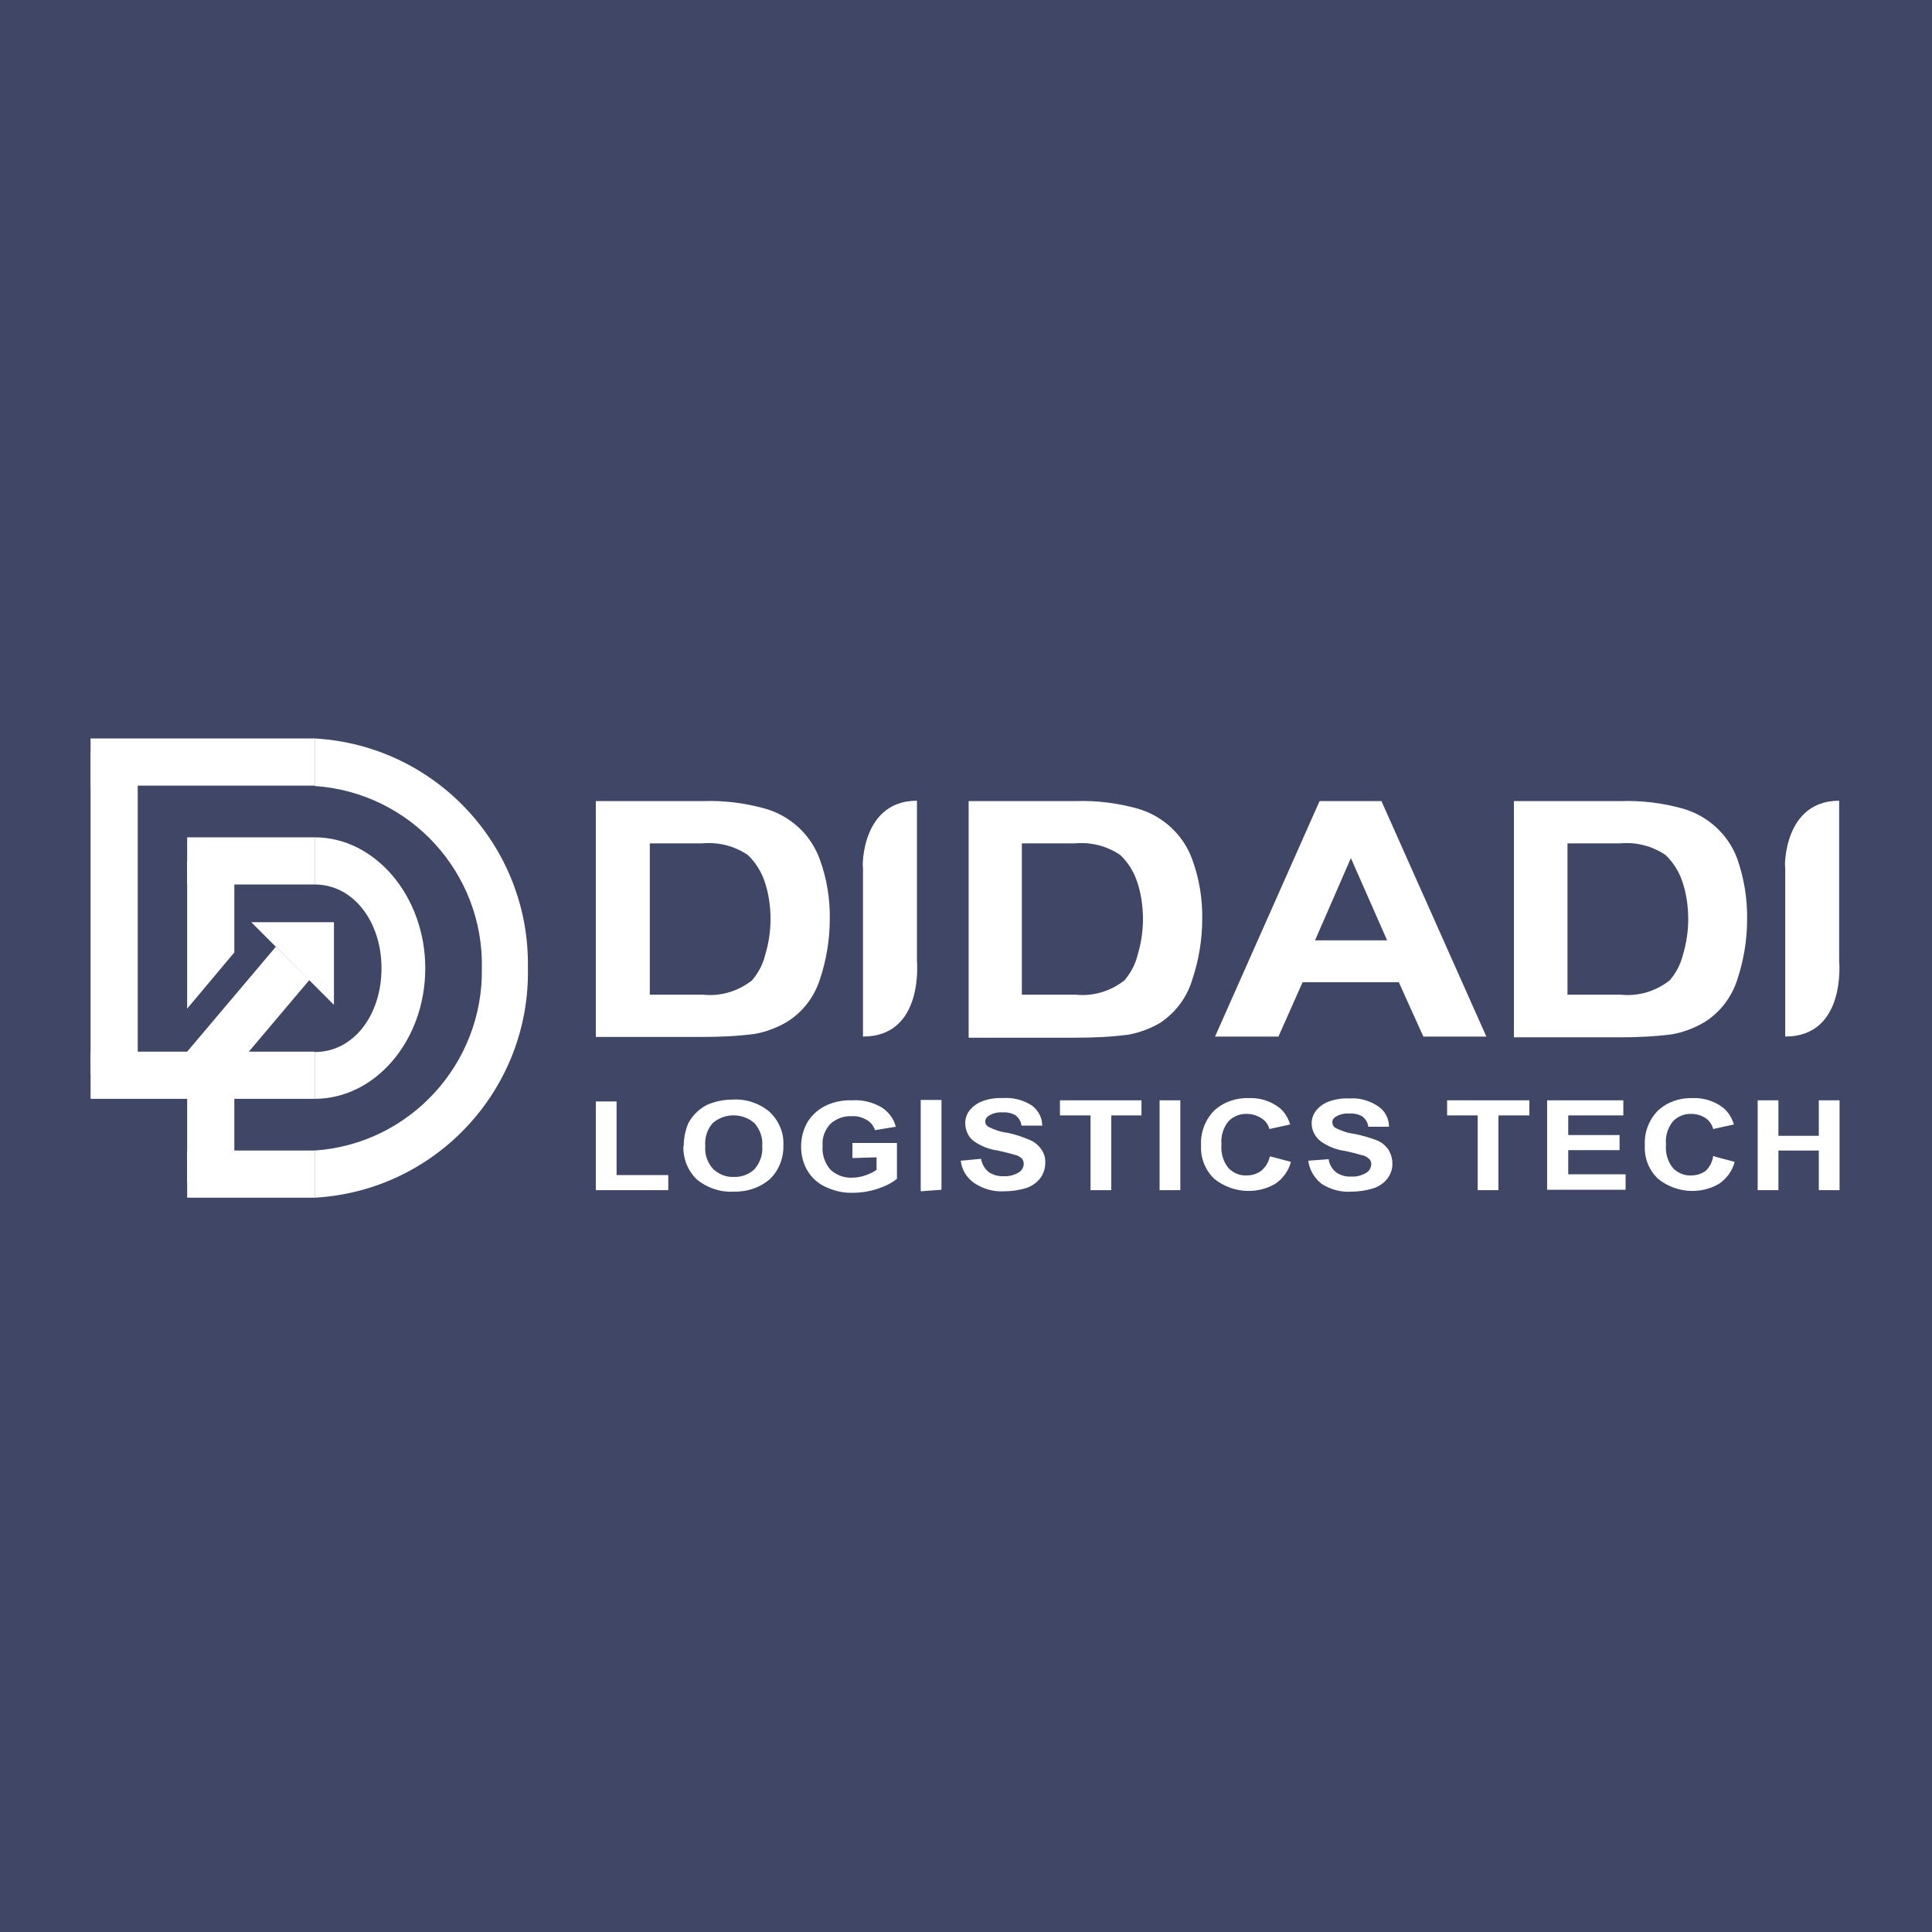 <?xml version="1.0" encoding="utf-8"?>
<!-- Generator: Adobe Illustrator 21.0.2, SVG Export Plug-In . SVG Version: 6.00 Build 0)  -->
<svg version="1.1" xmlns="http://www.w3.org/2000/svg" xmlns:xlink="http://www.w3.org/1999/xlink" x="0px" y="0px"
	 viewBox="0 0 512 512" style="enable-background:new 0 0 512 512;" xml:space="preserve">
<style type="text/css">
	.st0{fill:#404666;}
	.st1{fill:#FFFFFF;}
</style>
<g id="Layer_1">
	<rect class="st0" width="512" height="512"/>
</g>
<g id="Layer_2">
	<title>logo-white</title>
	<g id="图层_2">
		<g id="图层_1-2">
			<rect x="24" y="195.7" class="st1" width="59.4" height="12.5"/>
			<rect x="49.6" y="221.9" class="st1" width="33.8" height="12.5"/>
			<rect x="24" y="278.7" class="st1" width="59.4" height="12.5"/>
			<rect x="49.6" y="304.9" class="st1" width="33.8" height="12.5"/>
			<rect x="24" y="199.4" class="st1" width="12.5" height="85.1"/>
			<path class="st1" d="M83.4,317.4c32.1-1.8,57.1-28.7,56.5-60.8c0.6-32.2-24.4-59.1-56.5-60.9v12.6c25.3,1.7,44.8,23,44.3,48.3
				c0.4,25.3-19.1,46.6-44.3,48.3V317.4z"/>
			<path class="st1" d="M83.4,291.2c16.1,0,29.3-15.5,29.3-34.6s-13.3-34.7-29.3-34.7v12.5c10.3,0,17.7,9.9,17.7,22.2
				s-7.3,22.2-17.7,22.2V291.2z"/>
			<polygon class="st1" points="88.5,266.3 66.6,244.4 88.5,244.4 			"/>
			<polygon class="st1" points="82,259.7 58.5,287.5 49.6,278.7 73.1,250.9 			"/>
			<path class="st1" d="M62.1,228.2v24.2l-12.5,14.9v-39.1H62.1z M62.1,278.7v34.7H49.6v-34.7H62.1z"/>
			<path class="st1" d="M415.4,223.5v40.1h14.1c4.7,0.5,9.3-0.9,13-3.8c1.7-2,2.9-4.3,3.5-6.8c0.9-3,1.4-6.2,1.4-9.4
				c0-3.4-0.5-6.9-1.6-10.1c-0.9-2.6-2.4-5-4.4-6.9c-3.5-2.4-7.8-3.5-12.1-3.1H415.4z M401.1,212.3h28.4c5.6-0.2,11.1,0.5,16.5,2
				c6.6,1.9,12,6.8,14.4,13.3c1.8,5.2,2.7,10.6,2.6,16.1c0,5.4-0.9,10.8-2.6,15.9c-1.5,4.7-4.6,8.8-8.9,11.4
				c-2.6,1.5-5.5,2.6-8.4,3.1c-4.6,0.6-9.3,0.8-13.9,0.8h-28V212.3z M358,227.4l-9.5,21.8h19.1C367.6,249.2,358,227.4,358,227.4z
				 M322,274.7l27.7-62.4h16.4l27.8,62.4h-16.7l-6.5-14.4h-25.5l-6.4,14.4H322z M270.8,223.5v40.1H285c4.7,0.5,9.3-0.9,13-3.8
				c1.7-2,2.9-4.3,3.5-6.8c0.9-3,1.4-6.2,1.4-9.4c0-3.4-0.5-6.9-1.6-10.1c-0.9-2.6-2.4-5-4.4-6.9c-3.5-2.4-7.8-3.5-12.1-3.1H270.8z
				 M256.6,212.3H285c5.6-0.2,11.1,0.5,16.5,2c6.6,1.9,12,6.8,14.4,13.3c1.9,5.1,2.8,10.6,2.7,16c0,5.4-0.9,10.8-2.6,15.9
				c-1.4,4.8-4.5,8.9-8.6,11.6c-2.6,1.5-5.5,2.6-8.4,3.1c-4.6,0.6-9.3,0.8-13.9,0.8h-28.4V212.3z"/>
			<path class="st1" d="M228.7,274.7v-45.4c0,3.9-1.8-17.1,14.3-17.1v42.5C243,254.8,244.9,274.7,228.7,274.7z"/>
			<path class="st1" d="M157.9,315.4v-23.5h5.5v19.5h13.7v4H157.9z M181.2,303.7c0-2.1,0.4-4.1,1.2-6c0.6-1.2,1.5-2.3,2.5-3.2
				c1-0.9,2.2-1.7,3.5-2.1c1.9-0.7,3.9-1,5.9-1c3.5-0.2,7,1,9.7,3.3c2.4,2.3,3.8,5.5,3.6,8.9c0.1,3.3-1.2,6.6-3.6,8.9
				c-2.7,2.3-6.1,3.4-9.6,3.3c-3.5,0.2-7-1-9.7-3.2c-2.4-2.3-3.7-5.5-3.6-8.9L181.2,303.7z M186.9,303.7c-0.2,2.2,0.6,4.5,2.1,6.1
				c1.5,1.4,3.4,2.2,5.5,2.1c2,0.1,4-0.7,5.4-2c1.5-1.7,2.3-3.9,2.1-6.2c0.2-2.2-0.6-4.4-2.1-6.1c-3.2-2.7-7.8-2.7-11,0
				C187.5,299.2,186.7,301.4,186.9,303.7L186.9,303.7z M225.9,306.9v-4h11.8v9.5c-1.5,1.2-3.2,2-5,2.6c-2.1,0.7-4.4,1.1-6.6,1.1
				c-2.6,0.1-5.1-0.5-7.4-1.6c-2-0.9-3.7-2.5-4.8-4.4c-1.1-1.9-1.6-4.1-1.6-6.3c0-2.3,0.6-4.6,1.8-6.6c1.3-2,3.1-3.5,5.2-4.4
				c2.1-0.9,4.3-1.3,6.5-1.2c2.8-0.2,5.5,0.5,7.9,1.9c1.8,1.2,3.2,3,3.7,5.1l-5.5,0.9c-0.4-1.1-1.1-2.1-2.2-2.7
				c-1.2-0.7-2.6-1.1-3.9-1c-2.1-0.1-4.1,0.6-5.7,2c-1.5,1.6-2.3,3.7-2.1,5.9c-0.2,2.3,0.6,4.6,2.1,6.3c1.5,1.4,3.6,2.2,5.7,2.1
				c1.2,0,2.3-0.2,3.5-0.6c1.1-0.4,2.1-0.8,3-1.5v-3.3L225.9,306.9z M244,315.7v-24.2h5.5v23.8L244,315.7z M254.6,307.6l5.4-0.5
				c0.2,1.3,0.9,2.6,2,3.5c1.2,0.8,2.6,1.2,4,1.1c1.4,0.1,2.8-0.3,4-1c0.8-0.5,1.3-1.4,1.3-2.3c0-0.5-0.2-1-0.5-1.4
				c-0.6-0.5-1.3-0.9-2-1c-0.6-0.2-2.1-0.6-4.4-1.1c-2.2-0.3-4.3-1.1-6.2-2.4c-1.6-1.1-2.4-3-2.4-4.9c0-1.2,0.4-2.4,1.2-3.4
				c0.9-1.1,2.1-1.9,3.4-2.4c1.7-0.6,3.5-0.9,5.4-0.8c2.7-0.2,5.4,0.5,7.7,2c1.7,1.3,2.7,3.2,2.7,5.3h-5.5c-0.1-1.1-0.7-2-1.5-2.7
				c-1-0.6-2.3-0.9-3.5-0.8c-1.3-0.1-2.6,0.2-3.7,0.9c-0.5,0.3-0.9,0.9-0.9,1.5c0,0.6,0.3,1.1,0.8,1.4c1.6,0.8,3.3,1.4,5.1,1.6
				c2,0.4,4,1.1,5.9,1.9c1.2,0.5,2.2,1.3,3,2.4c0.8,1.1,1.2,2.4,1.1,3.8c0,1.4-0.5,2.8-1.3,3.9c-0.9,1.2-2.2,2.1-3.6,2.6
				c-1.9,0.6-3.9,0.9-5.9,0.9c-2.8,0.2-5.6-0.6-7.9-2.1C256.1,312.1,254.9,310,254.6,307.6z M289,315.4v-19.8h-8.1v-4h21.6v4h-8
				v19.8H289z M307.3,315.4v-23.8h5.5v23.8H307.3z M336.8,306.5l5.3,1.4c-0.6,2.4-2.1,4.4-4.1,5.8c-5.1,3-11.6,2.4-16.2-1.3
				c-2.4-2.3-3.7-5.5-3.5-8.9c-0.2-3.4,1.1-6.8,3.5-9.2c2.5-2.3,5.8-3.4,9.2-3.3c2.9-0.1,5.8,0.8,8.1,2.6c1.4,1.2,2.3,2.7,2.8,4.4
				l-5.5,1.2c-0.3-1.2-1.1-2.3-2.2-2.9c-1.1-0.7-2.4-1.1-3.7-1.1c-1.8-0.1-3.6,0.6-4.9,1.9c-1.4,1.7-2.1,3.9-1.9,6.1
				c-0.2,2.3,0.4,4.6,1.9,6.4c1.3,1.3,3,2,4.8,1.9c1.4,0,2.7-0.4,3.8-1.2c1.2-1,2-2.3,2.3-3.8L336.8,306.5z M346.7,307.6l5.4-0.4
				c0.2,1.4,0.9,2.6,2,3.5c1.2,0.8,2.6,1.2,4,1.1c1.4,0.1,2.8-0.3,4-1c0.8-0.5,1.3-1.4,1.3-2.3c0-0.5-0.2-1.1-0.6-1.4
				c-0.5-0.5-1.2-0.9-2-1c-0.7-0.2-2.1-0.6-4.4-1.1c-2.2-0.3-4.3-1.1-6.2-2.4c-1.6-1.1-2.6-3-2.6-4.9c0-1.2,0.4-2.4,1.2-3.4
				c0.9-1.1,2-1.9,3.4-2.4c1.7-0.6,3.5-0.9,5.4-0.8c2.8-0.2,5.5,0.6,7.8,2.2c1.7,1.2,2.7,3.2,2.7,5.3h-5.5c-0.1-1.1-0.7-2-1.5-2.7
				c-1-0.6-2.3-0.9-3.5-0.8c-1.3-0.1-2.6,0.2-3.7,0.9c-0.5,0.3-0.9,0.9-0.8,1.5c0,0.6,0.3,1.1,0.8,1.4c1.6,0.8,3.3,1.4,5.1,1.6
				c2,0.4,4,1,5.9,1.7c1.2,0.5,2.2,1.3,3,2.4c0.7,1.1,1.1,2.4,1.1,3.8c0,1.4-0.4,2.7-1.3,3.9c-0.9,1.2-2.2,2.1-3.7,2.6
				c-1.9,0.6-3.9,0.9-5.9,0.9c-2.8,0.2-5.6-0.6-7.9-2.1C348.2,312.1,347,309.9,346.7,307.6L346.7,307.6z M391.6,315.4v-19.8h-8.1v-4
				h21.8v4h-8.2v19.8H391.6z M410,315.4v-23.8h20.2v4h-14.6v5.2h13.6v4h-13.6v6.4h15.2v4.1H410z M454.4,306.5l5.3,1.4
				c-0.6,2.4-2.1,4.4-4.1,5.8c-5.1,3-11.6,2.4-16.2-1.3c-2.4-2.3-3.7-5.5-3.5-8.9c-0.2-3.4,1.1-6.8,3.5-9.2c2.5-2.3,5.8-3.4,9.2-3.3
				c2.9-0.1,5.8,0.8,8.1,2.6c1.4,1.2,2.3,2.7,2.8,4.4l-5.5,1.2c-0.3-1.2-1-2.2-2-2.9c-1.1-0.7-2.4-1.1-3.7-1.1
				c-1.8-0.1-3.6,0.6-4.9,1.9c-1.4,1.7-2.1,3.9-1.9,6.1c-0.2,2.3,0.4,4.6,1.9,6.4c1.3,1.3,3,2,4.8,1.9c1.4,0,2.7-0.4,3.8-1.2
				c1.1-1,1.8-2.4,2-3.9H454.4z M465.8,315.4v-23.8h5.5v9.4H482v-9.4h5.5v23.8H482v-10.5h-10.7v10.5H465.8z"/>
			<path class="st1" d="M473.1,274.7v-45.4c0,3.9-1.8-17.1,14.3-17.1v42.5C487.4,254.8,489.3,274.7,473.1,274.7z"/>
			<path class="st1" d="M157.9,212.3h28.4c5.6-0.2,11.1,0.5,16.5,2c6.6,1.9,12,6.8,14.4,13.3c1.9,5.1,2.8,10.6,2.7,16
				c0,5.4-0.9,10.8-2.6,15.9c-1.5,4.7-4.6,8.8-8.9,11.4c-2.6,1.5-5.5,2.6-8.4,3.1c-4.6,0.6-9.3,0.8-13.9,0.8h-28.2V212.3z
				 M172.2,223.5v40.1h14.1c4.7,0.5,9.3-0.9,13-3.8c1.7-2,2.9-4.3,3.5-6.8c0.9-3,1.4-6.2,1.4-9.4c0-3.4-0.5-6.9-1.6-10.1
				c-0.9-2.6-2.4-5-4.4-6.9c-3.5-2.4-7.8-3.5-12.1-3.1H172.2z"/>
		</g>
	</g>
</g>
</svg>
